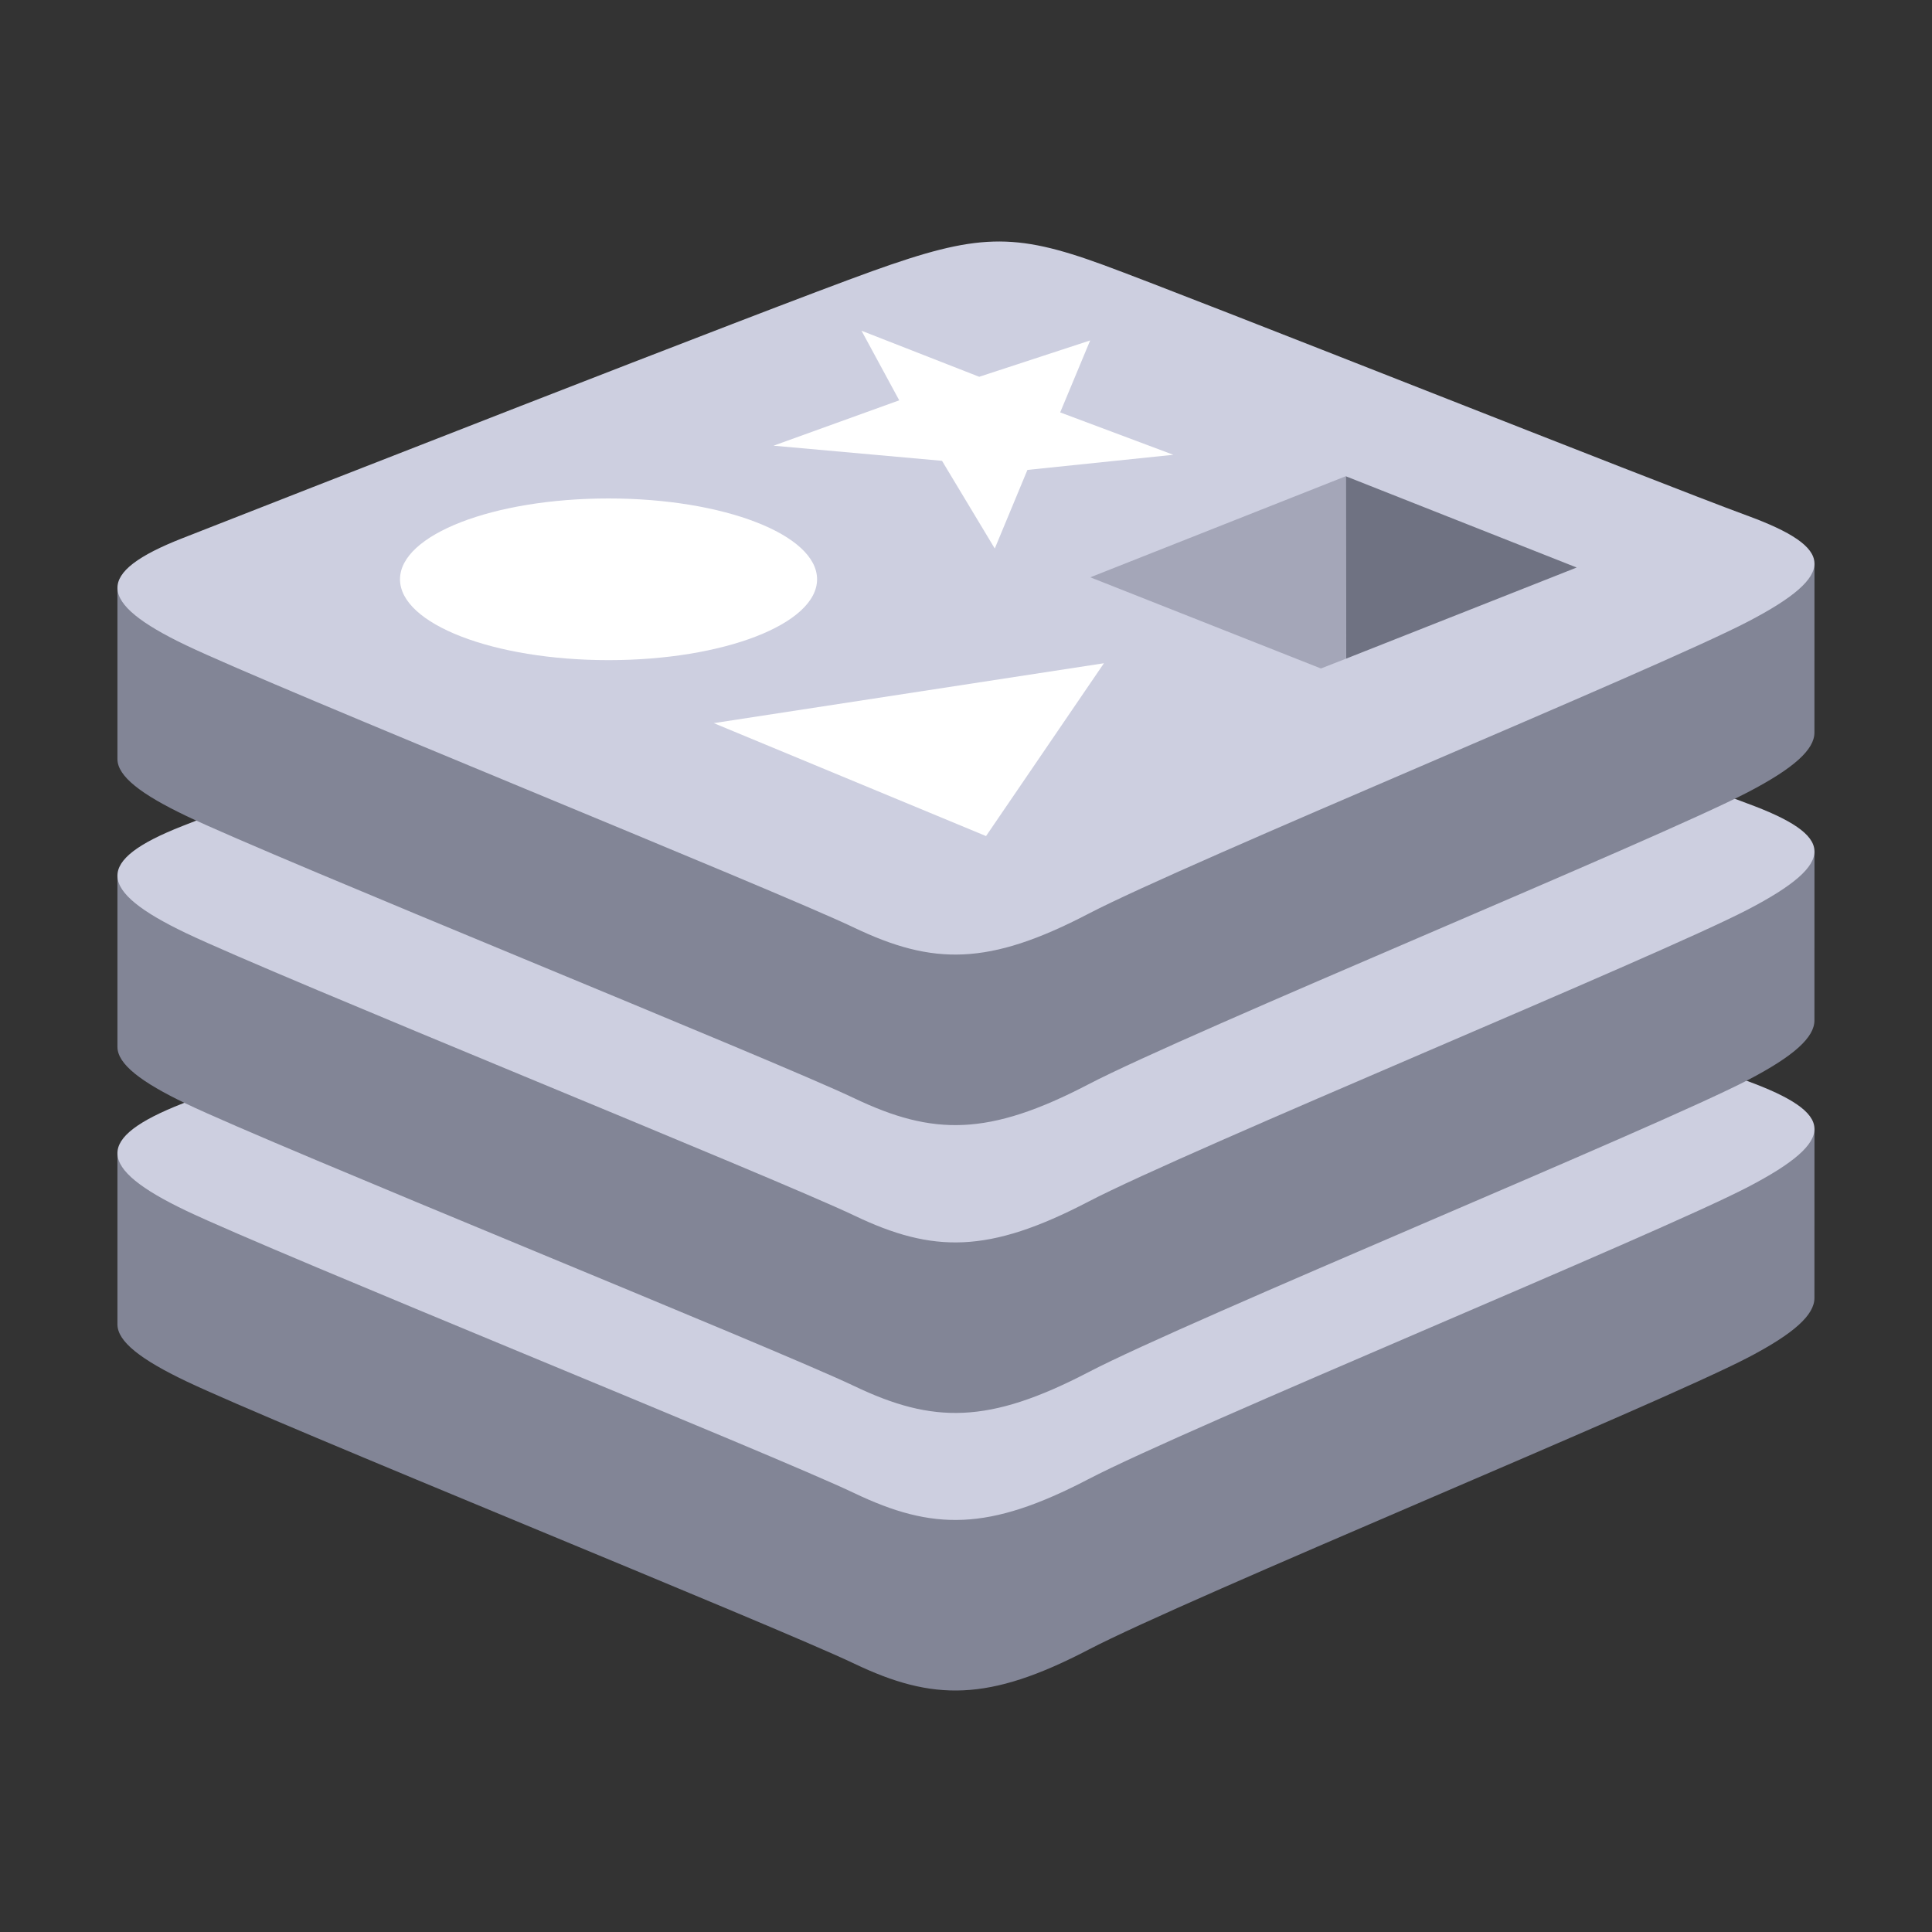 <svg width="48" height="48" viewBox="0 0 48 48" fill="none" xmlns="http://www.w3.org/2000/svg">
<rect x="0" y="0" width="48" height="48" fill="#333333" stroke="none"/>
<path d="M43.428 33.728C41.178 34.901 29.522 39.693 27.041 40.987C24.559 42.281 23.181 42.268 21.22 41.331C19.26 40.394 6.856 35.383 4.622 34.315C3.505 33.782 2.918 33.331 2.918 32.906V28.644C2.918 28.644 19.066 25.129 21.673 24.193C24.28 23.258 25.184 23.224 27.403 24.037C29.622 24.85 42.887 27.243 45.08 28.046L45.079 32.248C45.079 32.669 44.573 33.131 43.428 33.728Z" fill="#828596"/>
<path d="M43.427 29.491C41.177 30.664 29.522 35.456 27.04 36.75C24.559 38.044 23.18 38.031 21.22 37.094C19.26 36.157 6.857 31.146 4.622 30.079C2.388 29.011 2.341 28.276 4.536 27.416C6.731 26.557 19.066 21.717 21.673 20.782C24.28 19.847 25.184 19.813 27.403 20.626C29.622 21.438 41.207 26.05 43.4 26.853C45.593 27.657 45.677 28.319 43.427 29.491Z" fill="#CDCFE0"/>
<path d="M43.428 26.832C41.178 28.005 29.522 32.797 27.041 34.092C24.559 35.385 23.181 35.372 21.22 34.435C19.26 33.499 6.856 28.488 4.622 27.42C3.505 26.886 2.918 26.436 2.918 26.011V21.748C2.918 21.748 19.066 18.233 21.673 17.298C24.28 16.363 25.184 16.329 27.403 17.141C29.622 17.954 42.887 20.347 45.08 21.15L45.079 25.352C45.079 25.773 44.573 26.235 43.428 26.832Z" fill="#828596"/>
<path d="M43.427 22.596C41.177 23.768 29.522 28.561 27.04 29.855C24.559 31.148 23.18 31.136 21.22 30.198C19.26 29.262 6.857 24.251 4.622 23.183C2.388 22.116 2.341 21.381 4.536 20.521C6.731 19.662 19.066 14.822 21.673 13.886C24.28 12.951 25.184 12.918 27.403 13.73C29.622 14.543 41.207 19.154 43.4 19.957C45.593 20.761 45.677 21.423 43.427 22.596Z" fill="#CDCFE0"/>
<path d="M43.428 19.681C41.178 20.854 29.522 25.646 27.041 26.94C24.559 28.234 23.181 28.221 21.22 27.284C19.26 26.348 6.856 21.337 4.622 20.269C3.505 19.735 2.918 19.285 2.918 18.86V14.597C2.918 14.597 19.066 11.082 21.673 10.147C24.28 9.212 25.184 9.178 27.403 9.991C29.622 10.803 42.887 13.196 45.08 13.999L45.079 18.201C45.079 18.622 44.573 19.084 43.428 19.681Z" fill="#828596"/>
<path d="M43.427 15.444C41.177 16.617 29.522 21.41 27.04 22.703C24.559 23.997 23.18 23.984 21.22 23.047C19.26 22.11 6.857 17.1 4.623 16.032C2.388 14.964 2.342 14.229 4.536 13.37C6.731 12.51 19.066 7.671 21.673 6.736C24.28 5.8 25.184 5.767 27.403 6.579C29.622 7.392 41.207 12.003 43.4 12.807C45.593 13.61 45.677 14.272 43.427 15.444Z" fill="#CDCFE0"/>
<path d="M29.151 11.299L25.526 11.675L24.715 13.628L23.404 11.449L19.218 11.073L22.341 9.946L21.404 8.217L24.328 9.361L27.085 8.458L26.34 10.246L29.151 11.299ZM24.498 20.772L17.733 17.966L27.427 16.478L24.498 20.772ZM15.119 12.384C17.98 12.384 20.3 13.283 20.3 14.392C20.3 15.502 17.98 16.401 15.119 16.401C12.257 16.401 9.938 15.502 9.938 14.392C9.938 13.283 12.257 12.384 15.119 12.384Z" fill="white"/>
<path d="M33.435 11.832L39.172 14.1L33.44 16.365L33.435 11.832Z" fill="#6F7282"/>
<path d="M27.088 14.343L33.435 11.832L33.44 16.365L32.818 16.608L27.088 14.343Z" fill="#A4A6B8"/>
</svg>

